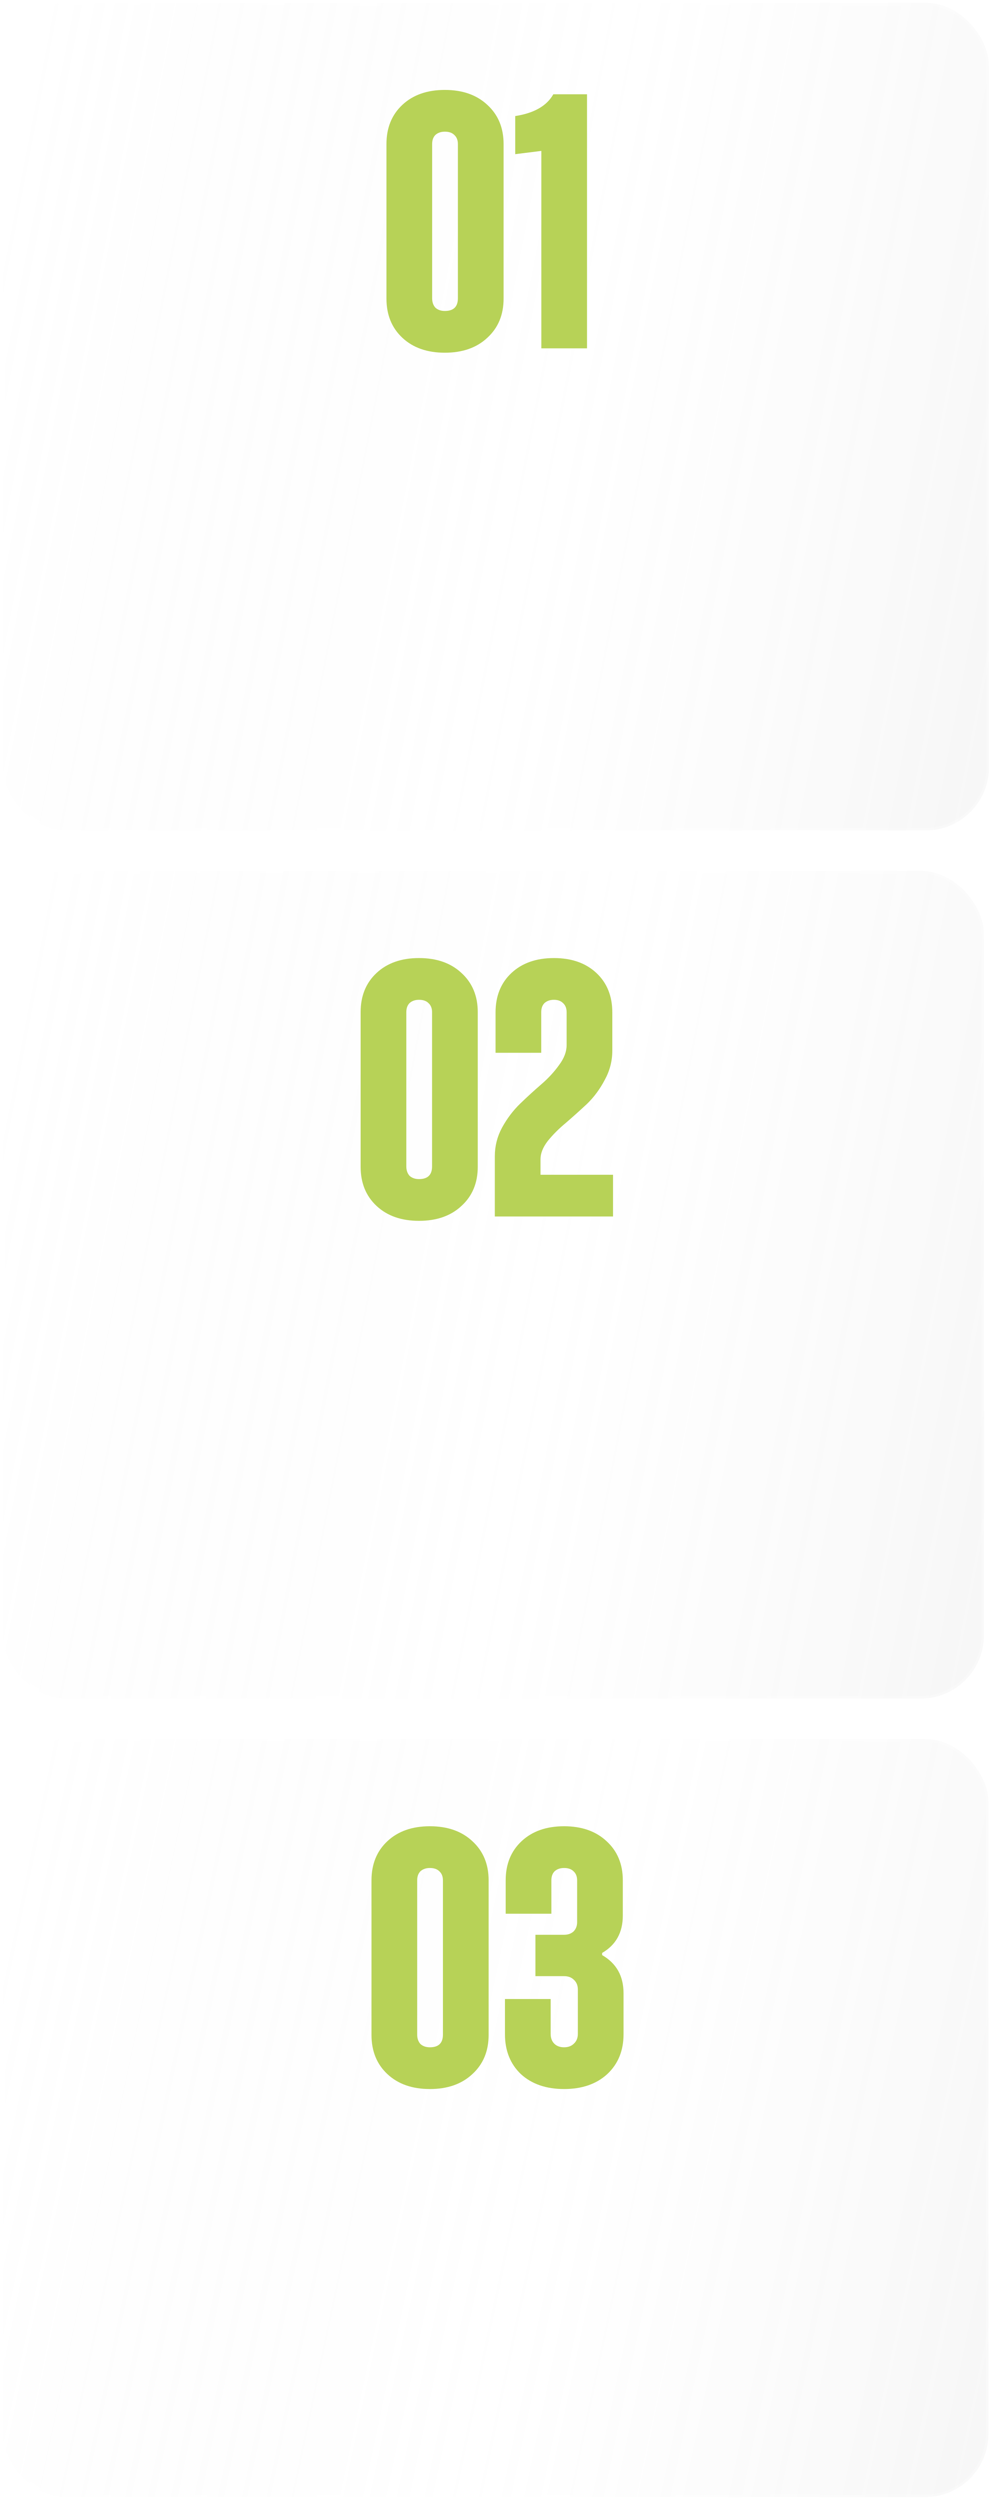 <?xml version="1.0" encoding="UTF-8"?> <svg xmlns="http://www.w3.org/2000/svg" width="357" height="897" viewBox="0 0 357 897" fill="none"><g filter="url(#filter0_b_271_342)"><rect x="1" y="1" width="354.195" height="296.979" rx="22.705" fill="url(#paint0_linear_271_342)" fill-opacity="0.1"></rect><rect x="1" y="1" width="354.195" height="296.979" rx="22.705" stroke="url(#paint1_linear_271_342)" stroke-opacity="0.4" stroke-width="1.816"></rect></g><path d="M175.005 121.223C171.185 124.783 166.105 126.563 159.767 126.563C153.428 126.563 148.349 124.783 144.529 121.223C140.708 117.663 138.798 112.974 138.798 107.157V51.674C138.798 45.856 140.708 41.168 144.529 37.608C148.349 34.048 153.428 32.268 159.767 32.268C166.105 32.268 171.185 34.048 175.005 37.608C178.912 41.168 180.866 45.856 180.866 51.674V107.157C180.866 112.974 178.912 117.663 175.005 121.223ZM159.767 111.585C162.893 111.585 164.455 110.066 164.455 107.027V51.674C164.455 50.285 164.021 49.199 163.153 48.418C162.372 47.636 161.243 47.246 159.767 47.246C158.378 47.246 157.249 47.636 156.381 48.418C155.599 49.199 155.208 50.285 155.208 51.674V107.027C155.208 108.416 155.599 109.545 156.381 110.413C157.249 111.194 158.378 111.585 159.767 111.585ZM198.721 33.831H210.834V125H194.423V54.148L185.046 55.321V41.645C191.818 40.603 196.377 37.999 198.721 33.831Z" fill="#B7D257"></path><g filter="url(#filter1_b_271_342)"><rect x="1" y="312.51" width="352.379" height="296.979" rx="22.705" fill="url(#paint2_linear_271_342)" fill-opacity="0.1"></rect><rect x="1" y="312.51" width="352.379" height="296.979" rx="22.705" stroke="url(#paint3_linear_271_342)" stroke-opacity="0.4" stroke-width="1.816"></rect></g><path d="M165.729 432.733C161.909 436.293 156.829 438.073 150.491 438.073C144.152 438.073 139.073 436.293 135.252 432.733C131.432 429.173 129.522 424.485 129.522 418.667V363.184C129.522 357.367 131.432 352.678 135.252 349.118C139.073 345.558 144.152 343.778 150.491 343.778C156.829 343.778 161.909 345.558 165.729 349.118C169.636 352.678 171.59 357.367 171.59 363.184V418.667C171.59 424.485 169.636 429.173 165.729 432.733ZM150.491 423.095C153.617 423.095 155.179 421.576 155.179 418.537V363.184C155.179 361.795 154.745 360.71 153.877 359.928C153.096 359.147 151.967 358.756 150.491 358.756C149.101 358.756 147.973 359.147 147.104 359.928C146.323 360.71 145.932 361.795 145.932 363.184V418.537C145.932 419.926 146.323 421.055 147.104 421.923C147.973 422.705 149.101 423.095 150.491 423.095ZM194.128 421.532H220.176V436.51H177.717V414.89C177.717 411.243 178.586 407.814 180.322 404.601C182.146 401.302 184.316 398.436 186.834 396.005C189.352 393.574 191.87 391.273 194.388 389.102C196.906 386.932 199.034 384.631 200.77 382.199C202.594 379.768 203.505 377.381 203.505 375.036V363.184C203.505 361.795 203.071 360.71 202.203 359.928C201.421 359.147 200.336 358.756 198.947 358.756C197.557 358.756 196.429 359.147 195.56 359.928C194.779 360.71 194.388 361.795 194.388 363.184V377.771H177.978V363.314C177.978 357.41 179.888 352.678 183.708 349.118C187.529 345.558 192.608 343.778 198.947 343.778C205.285 343.778 210.365 345.558 214.185 349.118C218.005 352.678 219.916 357.41 219.916 363.314V376.99C219.916 380.723 219.004 384.24 217.181 387.539C215.444 390.839 213.317 393.704 210.799 396.135C208.281 398.48 205.763 400.737 203.245 402.908C200.727 404.992 198.556 407.162 196.733 409.42C194.996 411.678 194.128 413.848 194.128 415.932V421.532Z" fill="#B7D257"></path><g filter="url(#filter2_b_271_342)"><rect x="1" y="624.021" width="354" height="272" rx="22.705" fill="url(#paint4_linear_271_342)" fill-opacity="0.1"></rect><rect x="1" y="624.021" width="354" height="272" rx="22.705" stroke="url(#paint5_linear_271_342)" stroke-opacity="0.4" stroke-width="1.816"></rect></g><path d="M169.631 744.264C165.811 747.824 160.732 749.604 154.393 749.604C148.055 749.604 142.975 747.824 139.155 744.264C135.334 740.705 133.424 736.016 133.424 730.198V674.715C133.424 668.898 135.334 664.209 139.155 660.649C142.975 657.089 148.055 655.309 154.393 655.309C160.732 655.309 165.811 657.089 169.631 660.649C173.539 664.209 175.492 668.898 175.492 674.715V730.198C175.492 736.016 173.539 740.705 169.631 744.264ZM154.393 734.627C157.519 734.627 159.082 733.107 159.082 730.068V674.715C159.082 673.326 158.648 672.241 157.779 671.459C156.998 670.678 155.869 670.287 154.393 670.287C153.004 670.287 151.875 670.678 151.007 671.459C150.225 672.241 149.835 673.326 149.835 674.715V730.068C149.835 731.457 150.225 732.586 151.007 733.454C151.875 734.236 153.004 734.627 154.393 734.627ZM218.087 744.264C214.18 747.824 209.014 749.604 202.589 749.604C196.163 749.604 190.997 747.824 187.09 744.264C183.269 740.618 181.359 735.842 181.359 729.938V717.304H197.77V729.808C197.77 731.284 198.204 732.456 199.072 733.324C199.94 734.192 201.113 734.627 202.589 734.627C204.065 734.627 205.237 734.192 206.105 733.324C207.06 732.456 207.538 731.284 207.538 729.808V713.918C207.538 712.442 207.06 711.27 206.105 710.402C205.237 709.533 204.065 709.099 202.589 709.099H192.3V694.252H202.589C203.978 694.252 205.107 693.861 205.975 693.08C206.843 692.211 207.277 691.082 207.277 689.693V674.715C207.277 673.326 206.843 672.241 205.975 671.459C205.193 670.678 204.065 670.287 202.589 670.287C201.199 670.287 200.071 670.678 199.202 671.459C198.421 672.241 198.03 673.326 198.03 674.715V686.698H181.62V674.715C181.62 668.898 183.53 664.209 187.35 660.649C191.171 657.089 196.25 655.309 202.589 655.309C208.927 655.309 214.006 657.089 217.827 660.649C221.734 664.209 223.688 668.898 223.688 674.715V687.349C223.688 693.427 221.213 697.898 216.264 700.764V701.545C221.387 704.497 223.948 709.056 223.948 715.221V729.938C223.948 735.842 221.995 740.618 218.087 744.264Z" fill="#B7D257"></path><defs><filter id="filter0_b_271_342" x="-36.236" y="-36.236" width="428.667" height="371.451" filterUnits="userSpaceOnUse" color-interpolation-filters="sRGB"><feFlood flood-opacity="0" result="BackgroundImageFix"></feFlood><feGaussianBlur in="BackgroundImageFix" stdDeviation="18.164"></feGaussianBlur><feComposite in2="SourceAlpha" operator="in" result="effect1_backgroundBlur_271_342"></feComposite><feBlend mode="normal" in="SourceGraphic" in2="effect1_backgroundBlur_271_342" result="shape"></feBlend></filter><filter id="filter1_b_271_342" x="-36.236" y="275.274" width="426.851" height="371.451" filterUnits="userSpaceOnUse" color-interpolation-filters="sRGB"><feFlood flood-opacity="0" result="BackgroundImageFix"></feFlood><feGaussianBlur in="BackgroundImageFix" stdDeviation="18.164"></feGaussianBlur><feComposite in2="SourceAlpha" operator="in" result="effect1_backgroundBlur_271_342"></feComposite><feBlend mode="normal" in="SourceGraphic" in2="effect1_backgroundBlur_271_342" result="shape"></feBlend></filter><filter id="filter2_b_271_342" x="-36.236" y="586.785" width="428.472" height="346.472" filterUnits="userSpaceOnUse" color-interpolation-filters="sRGB"><feFlood flood-opacity="0" result="BackgroundImageFix"></feFlood><feGaussianBlur in="BackgroundImageFix" stdDeviation="18.164"></feGaussianBlur><feComposite in2="SourceAlpha" operator="in" result="effect1_backgroundBlur_271_342"></feComposite><feBlend mode="normal" in="SourceGraphic" in2="effect1_backgroundBlur_271_342" result="shape"></feBlend></filter><linearGradient id="paint0_linear_271_342" x1="12.853" y1="1" x2="418.281" y2="79.189" gradientUnits="userSpaceOnUse"><stop stop-color="white"></stop><stop offset="0.505" stop-color="#CBCBCB" stop-opacity="0"></stop><stop offset="1" stop-color="#999999"></stop></linearGradient><linearGradient id="paint1_linear_271_342" x1="-121.713" y1="-153.55" x2="595.127" y2="-2.736" gradientUnits="userSpaceOnUse"><stop stop-color="white"></stop><stop offset="0.47" stop-color="white" stop-opacity="0.2"></stop><stop offset="1" stop-color="white"></stop></linearGradient><linearGradient id="paint2_linear_271_342" x1="12.792" y1="312.51" x2="416.29" y2="389.927" gradientUnits="userSpaceOnUse"><stop stop-color="white"></stop><stop offset="0.505" stop-color="#CBCBCB" stop-opacity="0"></stop><stop offset="1" stop-color="#999999"></stop></linearGradient><linearGradient id="paint3_linear_271_342" x1="-121.084" y1="157.96" x2="592.389" y2="307.297" gradientUnits="userSpaceOnUse"><stop stop-color="white"></stop><stop offset="0.47" stop-color="white" stop-opacity="0.2"></stop><stop offset="1" stop-color="white"></stop></linearGradient><linearGradient id="paint4_linear_271_342" x1="12.847" y1="624.021" x2="415.298" y2="708.716" gradientUnits="userSpaceOnUse"><stop stop-color="white"></stop><stop offset="0.505" stop-color="#CBCBCB" stop-opacity="0"></stop><stop offset="1" stop-color="#999999"></stop></linearGradient><linearGradient id="paint5_linear_271_342" x1="-121.646" y1="482.47" x2="589.051" y2="645.634" gradientUnits="userSpaceOnUse"><stop stop-color="white"></stop><stop offset="0.47" stop-color="white" stop-opacity="0.2"></stop><stop offset="1" stop-color="white"></stop></linearGradient></defs></svg> 